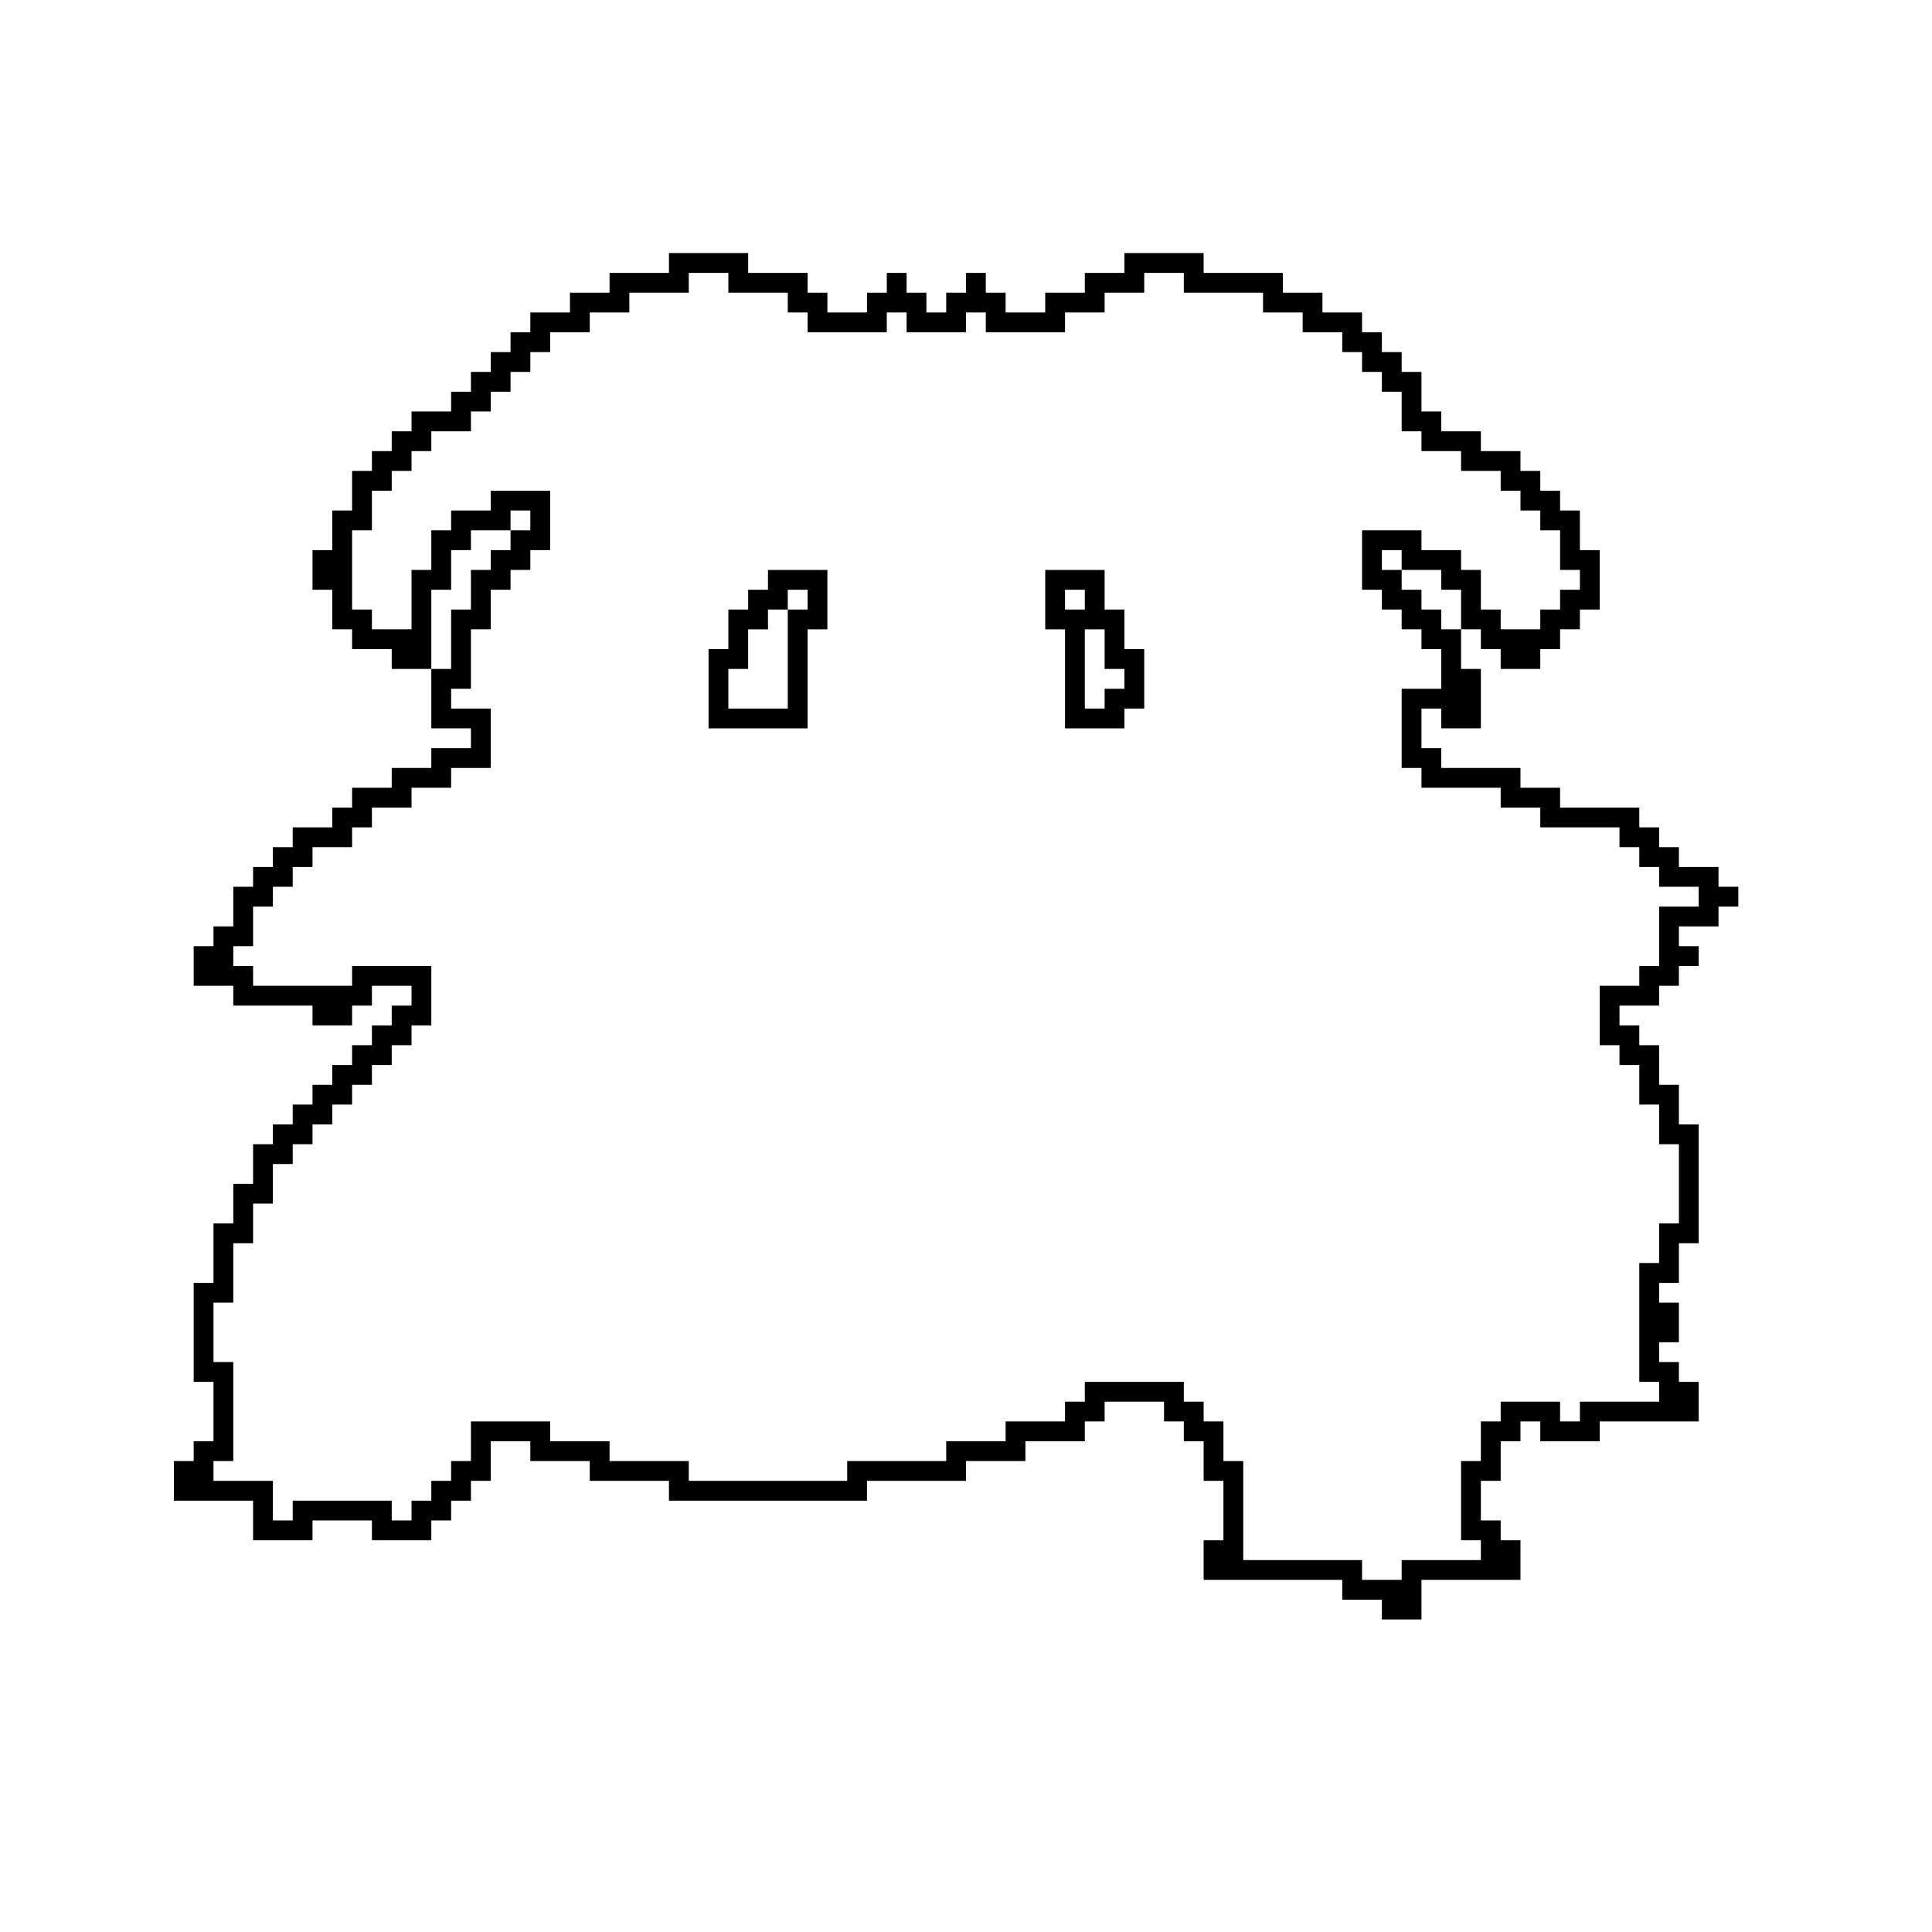 <?xml version="1.0" encoding="UTF-8"?>
<!-- Uploaded to: SVG Repo, www.svgrepo.com, Generator: SVG Repo Mixer Tools -->
<svg fill="#000000" width="800px" height="800px" version="1.1" viewBox="144 144 512 512" xmlns="http://www.w3.org/2000/svg">
 <path d="m321.28 211.07v5.246h-15.742v5.25h-10.496v5.246h-10.496v5.25h-5.25v5.246h-5.246v5.25h-5.25v5.246h-5.246v5.25h-10.496v5.246h-5.25v5.25h-5.246v5.246h-5.25v10.496h-5.246v10.496h-5.25v10.496h5.25v10.496h5.246v5.25h10.496v5.246h10.496v-20.992h5.25v-10.496h5.246v-5.246h10.496v-5.25h5.25v5.25h-5.25v5.246h-5.246v5.25h-5.25v10.496h-5.246v15.742h-5.25v15.746h10.496v5.246h-10.496v5.25h-10.496v5.246h-10.496v5.25h-5.246v5.246h-10.496v5.25h-5.25v5.246h-5.246v5.25h-5.25v10.496h-5.246v5.246h-5.25v10.496h10.496v5.25h20.992v5.246h10.496v-5.246h5.25v-5.25h10.496v5.25h-5.25v5.246h-5.246v5.25h-5.25v5.246h-5.246v5.25h-5.25v5.246h-5.246v5.25h-5.25v5.246h-5.246v10.496h-5.25v10.496h-5.246v15.742h-5.25v26.242h5.25v15.742h-5.25v5.25h-5.246v10.496h20.992v10.496h15.742v-5.25h15.746v5.25h15.742v-5.25h5.25v-5.246h5.246v-5.25h5.25v-10.496h10.496v5.25h15.742v5.246h20.992v5.25h52.48v-5.25h26.242v-5.246h15.742v-5.25h15.746v-5.246h5.246v-5.25h15.746v5.25h5.246v5.246h5.25v10.496h5.246v15.746h-5.246v10.496h36.734v5.246h10.496v5.25h10.496v-10.496h26.238v-10.496h-5.246v-5.25h-5.25v-10.496h5.25v-10.496h5.246v-5.246h5.25v5.246h15.742v-5.246h26.242v-10.496h-5.25v-5.25h-5.246v-5.246h5.246v-10.496h-5.246v-5.25h5.246v-10.492h5.25v-31.488h-5.25v-10.496h-5.246v-10.496h-5.25v-5.25h-5.246v-5.246h10.496v-5.25h5.246v-5.246h5.25v-5.25h-5.25v-5.246h10.496v-5.25h5.25v-5.246h-5.25v-5.25h-10.496v-5.246h-5.246v-5.25h-5.25v-5.246h-20.992v-5.25h-10.496v-5.246h-20.992v-5.25h-5.246v-10.496h5.246v5.25h10.496v-15.746h-5.246v-10.496h-5.25v-5.246h-5.246v-5.25h-5.25v-5.246h-5.246v-5.25h5.246v5.25h10.496v5.246h5.25v10.496h5.246v5.25h5.25v5.246h10.496v-5.246h5.246v-5.25h5.25v-5.246h5.246v-15.746h-5.246v-10.496h-5.25v-5.246h-5.246v-5.25h-5.25v-5.246h-10.496v-5.25h-10.496v-5.246h-5.246v-10.496h-5.25v-5.25h-5.246v-5.246h-5.25v-5.25h-10.496v-5.246h-10.496v-5.25h-20.988v-5.246h-20.992v5.246h-10.496v5.25h-10.496v5.246h-10.496v-5.246h-5.25v-5.25h-5.246v5.25h-5.25v5.246h-5.246v-5.246h-5.25v-5.25h-5.246v5.25h-5.25v5.246h-10.496v-5.246h-5.246v-5.25h-15.746v-5.246zm5.25 5.246h10.496v5.25h15.742v5.246h5.25v5.25h20.992v-5.25h5.246v5.25h15.746v-5.25h5.246v5.25h20.992v-5.25h10.496v-5.246h10.496v-5.25h10.496v5.25h20.992v5.246h10.496v5.25h10.496v5.246h5.246v5.25h5.25v5.246h5.246v10.496h5.25v5.25h10.496v5.246h10.496v5.25h5.246v5.246h5.25v5.25h5.246v10.496h5.25v5.246h-5.25v5.25h-5.246v5.246h-10.496v-5.246h-5.25v-10.496h-5.246v-5.25h-10.496v-5.246h-15.746v15.742h5.25v5.25h5.246v5.246h5.25v5.25h5.246v10.496h-10.496v20.992h5.25v5.246h20.992v5.25h10.496v5.246h20.992v5.25h5.246v5.246h5.25v5.25h10.496v5.246h-10.496v15.746h-5.25v5.246h-10.496v15.746h5.25v5.246h5.246v10.496h5.25v10.496h5.246v20.992h-5.246v10.496h-5.25v31.488h5.25v5.246h-20.992v5.25h-5.25v-5.25h-15.742v5.25h-5.25v10.496h-5.246v20.992h5.246v5.246h-20.992v5.25h-10.496v-5.25h-31.484v-26.238h-5.25v-10.496h-5.246v-5.25h-5.25v-5.246h-26.238v5.246h-5.25v5.25h-15.742v5.246h-15.746v5.25h-26.238v5.246h-41.984v-5.246h-20.992v-5.25h-15.746v-5.246h-20.992v10.496h-5.246v5.246h-5.25v5.25h-5.246v5.246h-5.25v-5.246h-26.238v5.246h-5.25v-10.496h-15.742v-5.246h5.246v-26.242h-5.246v-15.742h5.246v-15.742h5.25v-10.496h5.246v-10.496h5.25v-5.25h5.246v-5.246h5.25v-5.25h5.246v-5.246h5.25v-5.25h5.246v-5.246h5.25v-5.25h5.246v-15.742h-20.992v5.246h-26.238v-5.246h-5.25v-5.25h5.25v-10.496h5.246v-5.246h5.25v-5.25h5.246v-5.246h10.496v-5.25h5.25v-5.246h10.496v-5.25h10.496v-5.246h10.496v-15.746h-10.496v-5.246h5.246v-15.746h5.25v-10.496h5.246v-5.246h5.25v-5.25h5.246v-15.742h-15.742v5.246h-10.496v5.25h-5.25v10.496h-5.246v15.742h-10.496v-5.246h-5.25v-20.992h5.25v-10.496h5.246v-5.25h5.25v-5.246h5.246v-5.25h10.496v-5.246h5.25v-5.25h5.246v-5.246h5.25v-5.25h5.246v-5.246h10.496v-5.25h10.496v-5.246h15.746zm20.992 78.723v5.246h-5.25v5.25h-5.246v10.496h-5.25v20.992h26.242v-26.242h5.246v-15.742zm73.473 0v15.742h5.246v26.242h15.746v-5.25h5.246v-15.742h-5.246v-10.496h-5.25v-10.496zm-68.227 5.246h5.25v5.25h-5.25v26.238h-15.742v-10.496h5.246v-10.496h5.25v-5.246h5.246zm73.473 0h5.25v5.25h-5.25zm5.25 10.496h5.246v10.496h5.25v5.25h-5.25v5.246h-5.246z"/>
</svg>